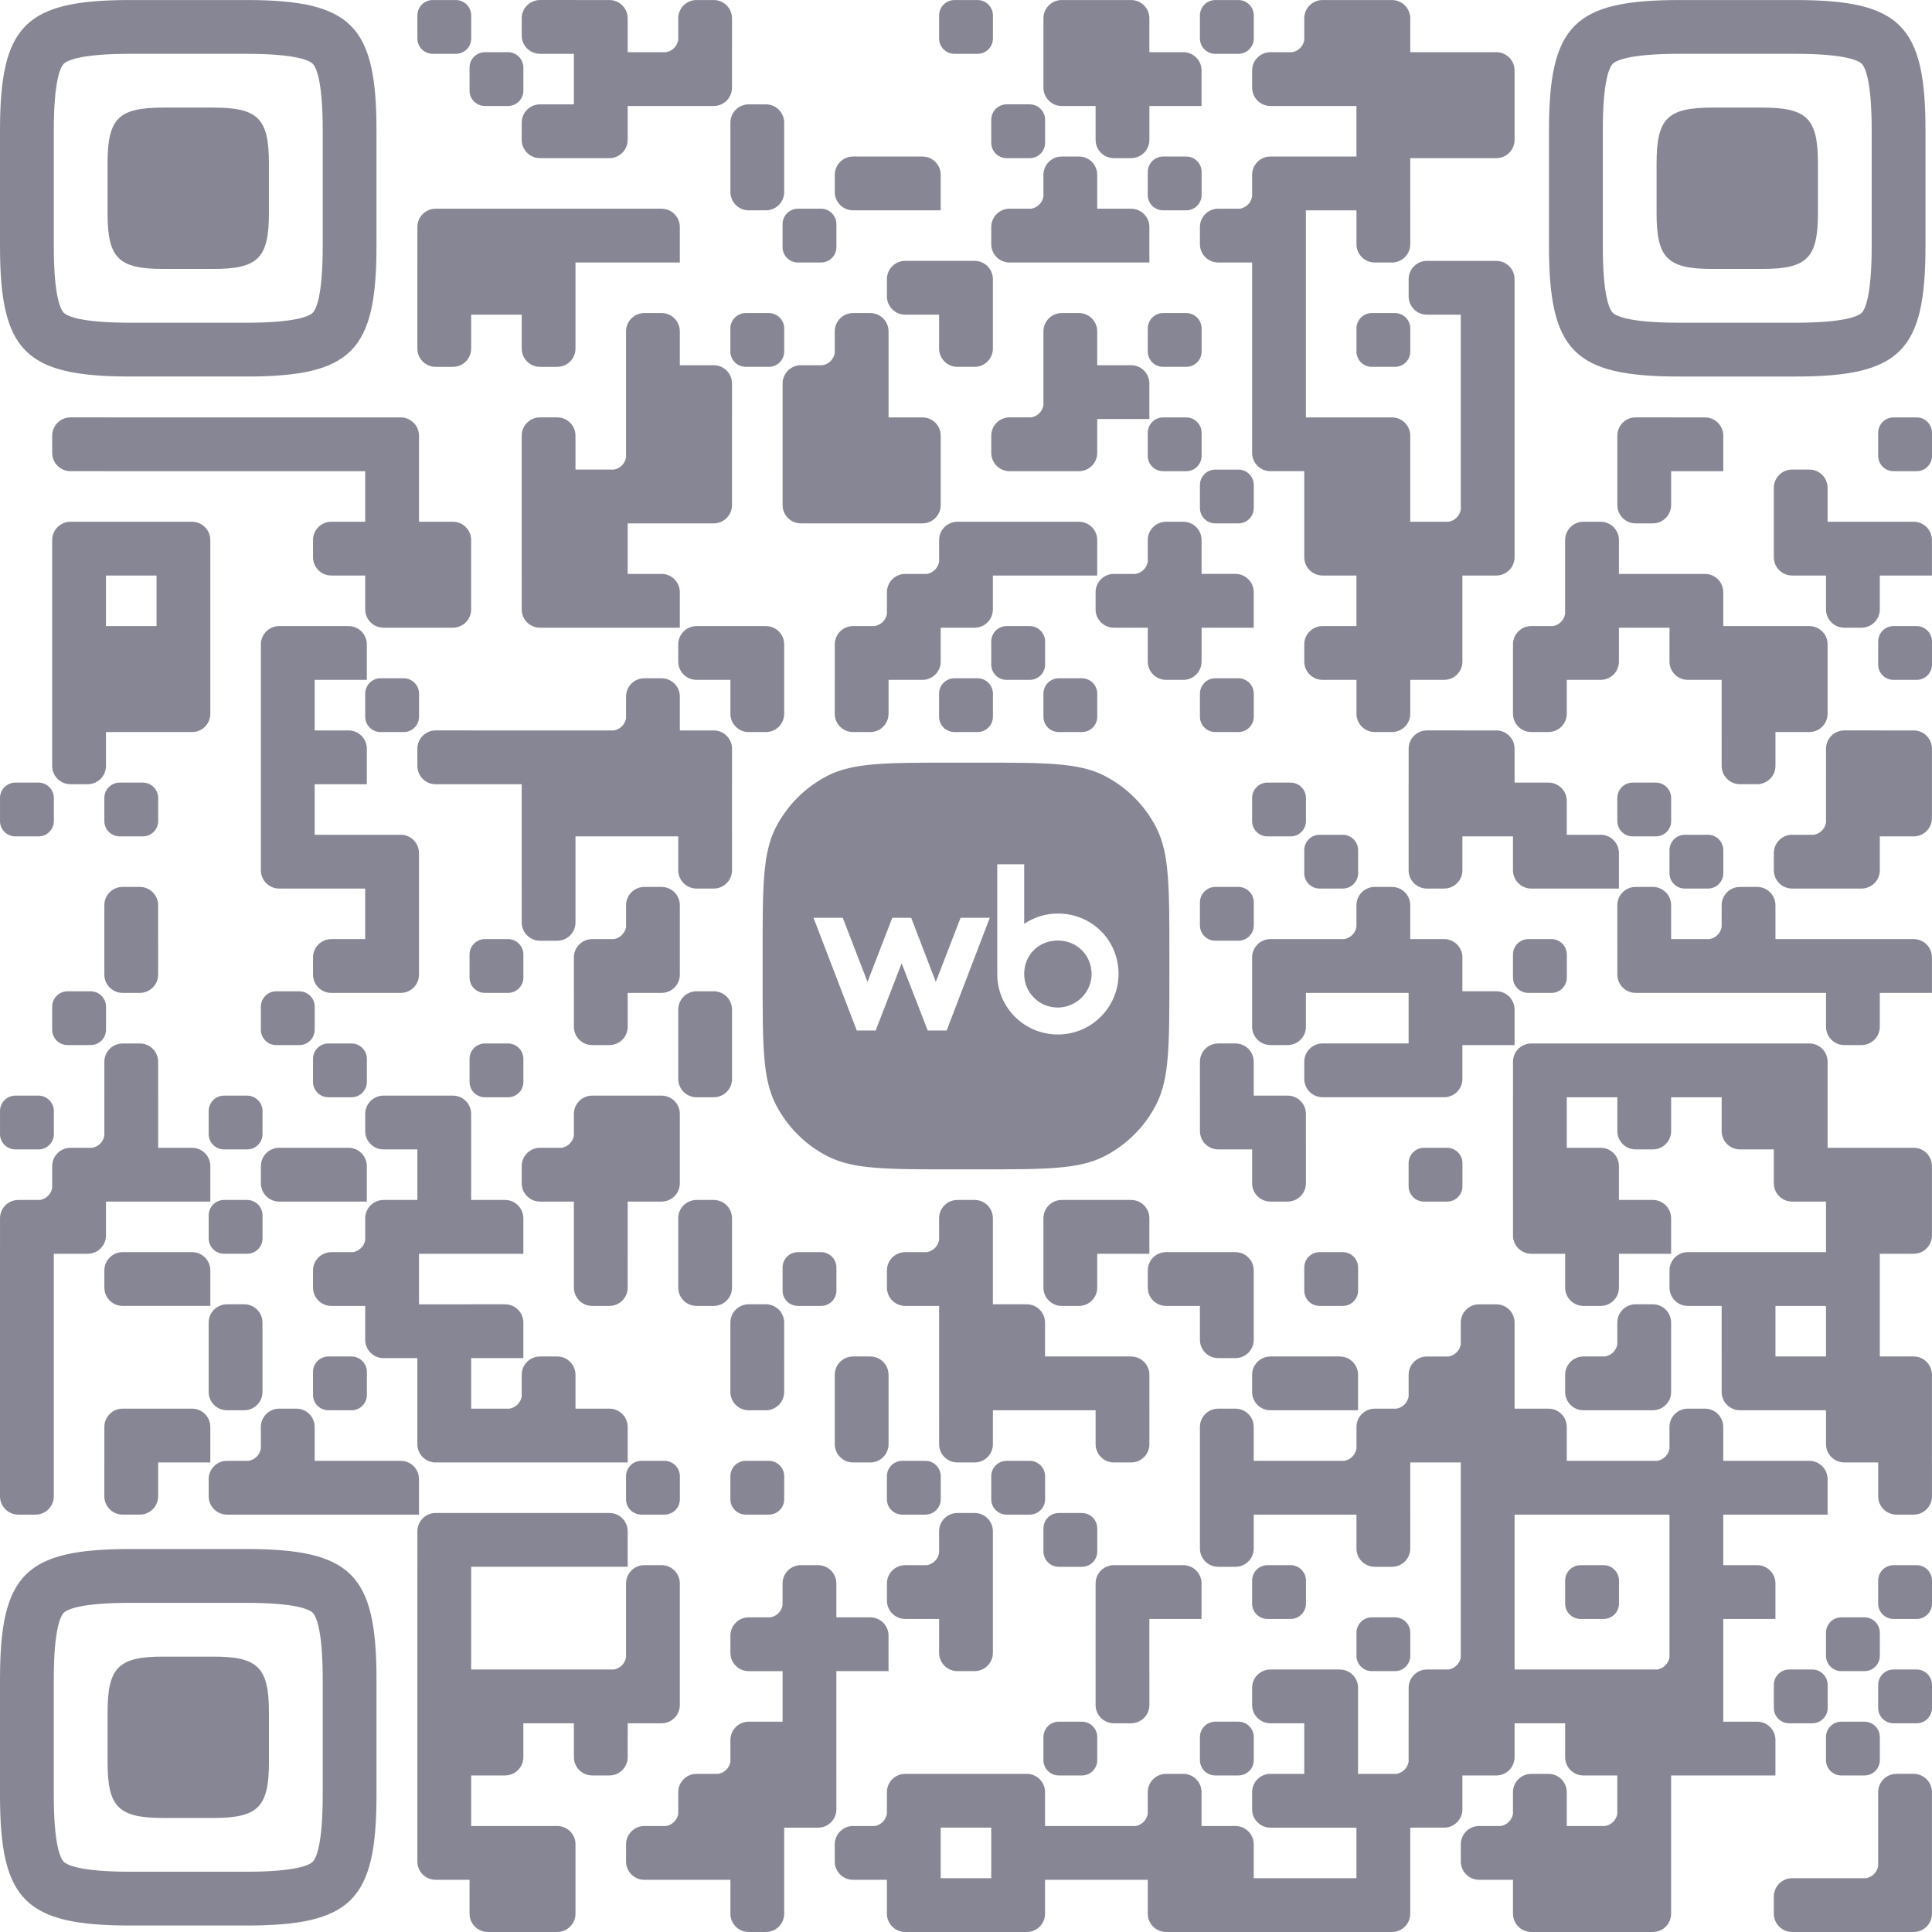 <?xml version="1.0" encoding="utf-8"?>
<svg version="1.1" xmlns="http://www.w3.org/2000/svg" xmlns:xlink="http://www.w3.org/1999/xlink" x="0px" y="0px"
	 viewBox="0 0 152 152" style="enable-background:new 0 0 152 152;" xml:space="preserve">
<path fill="#868695" d="M53.362,84.888v-2.667h-0.001v-2.793c0-0.795,0.644-1.439,1.438-1.439h1.354
	c0.795,0,1.439,0.644,1.439,1.439v2.667h0.001v2.793c0,0.794-0.644,1.438-1.439,1.438h-1.353
	C54.006,86.326,53.362,85.682,53.362,84.888z M84.885,24.63h-1.354c-0.795,0-1.439,0.645-1.439,1.44v2.664
	v0.128v0.001v3.021c-0.089,0.49-0.459,0.862-0.946,0.954h-1.72c-0.795,0-1.439,0.645-1.439,1.44v1.354
	c0.001,0.794,0.645,1.438,1.439,1.438h2.666v0.001h2.793c0.794,0,1.438-0.644,1.438-1.438v-2.667
	v-0.001h4.104v-2.792c0-0.796-0.644-1.44-1.439-1.44h-2.665v-2.663
	C86.323,25.274,85.68,24.63,84.885,24.63z M57.464,56.156c0.001,0.795,0.645,1.439,1.44,1.438h1.354
	c0.794,0,1.438-0.644,1.438-1.439v-2.792h-0.001V50.696c0-0.794-0.644-1.438-1.438-1.438h-2.664H57.464
	h-2.664c-0.795,0-1.439,0.644-1.439,1.438v1.355c0.001,0.794,0.645,1.438,1.439,1.438h2.664v2.666
	C57.464,56.155,57.464,56.155,57.464,56.156z M90.3,34.05v1.815c0,0.669,0.542,1.206,1.211,1.206h1.815
	c0.673,0,1.21-0.541,1.21-1.21v-1.81c-0.001-0.669-0.544-1.212-1.214-1.211h-1.811
	c-0.668,0-1.21,0.542-1.21,1.21H90.3z M60.256,102.615h-1.354c-0.795,0-1.439,0.644-1.439,1.439
	v2.667v0.126v2.667c0,0.001,0,0.001,0,0.002c0.001,0.794,0.646,1.437,1.44,1.436h1.354
	c0.794,0,1.438-0.644,1.438-1.438v-2.793h-0.001v-2.667C61.695,103.26,61.05,102.615,60.256,102.615z
	 M46.591,82.221h1.354c0.795,0,1.439-0.644,1.439-1.439v-2.666h2.664c0.794,0,1.438-0.644,1.438-1.438
	v-2.666v-0.127v-2.666c0-0.795-0.644-1.439-1.438-1.439h-1.354c-0.795,0-1.439,0.644-1.439,1.439v1.72
	c-0.092,0.487-0.463,0.855-0.949,0.946h-1.716c-0.795,0-1.439,0.644-1.439,1.438v2.793h0.001v2.666
	C45.151,81.576,45.796,82.221,46.591,82.221z M52.047,94.534c0.794,0,1.438-0.644,1.438-1.438V90.43
	v-0.127v-2.666c0-0.795-0.644-1.439-1.438-1.439h-2.665h-0.128h-2.665
	c-0.795,0-1.439,0.644-1.439,1.439v1.711c-0.089,0.492-0.461,0.864-0.95,0.955H42.484
	c-0.794,0-1.438,0.645-1.438,1.44v1.352c0,0.794,0.644,1.438,1.438,1.439h2.666v0.001v4.105h0.001
	v2.665c0,0,0,0.001,0,0.001c0.001,0.794,0.645,1.438,1.439,1.437h1.354
	c0.795,0,1.439-0.644,1.439-1.438v-2.793h-0.001v-3.977H52.047z M90.427,95.847
	c0-0.795-0.644-1.439-1.439-1.439h-2.664H86.195h-2.664c-0.794,0-1.438,0.644-1.438,1.439v2.665v0.128
	v2.665c0,0.794,0.644,1.438,1.438,1.438h1.354c0.795,0,1.439-0.644,1.439-1.438v-2.665h4.103V95.847z
	 M38.151,78.115h1.816c0.673,0,1.21-0.541,1.21-1.21v-1.811c-0.002-0.669-0.545-1.211-1.214-1.21
	h-1.811c-0.668,0-1.21,0.542-1.21,1.21h-0.001v1.815C36.941,77.578,37.484,78.115,38.151,78.115z
	 M36.941,85.12c0,0.669,0.542,1.206,1.21,1.206h1.816c0.673,0,1.21-0.541,1.21-1.21V83.305
	c-0.002-0.669-0.545-1.211-1.214-1.21h-1.811c-0.668,0-1.21,0.542-1.21,1.21h-0.001V85.12z
	 M79.196,53.489h1.816c0.673,0,1.21-0.541,1.21-1.21v-1.81c-0.002-0.669-0.545-1.211-1.214-1.211
	h-1.811c-0.668,0-1.21,0.542-1.21,1.21h-0.001v1.815C77.987,52.951,78.528,53.489,79.196,53.489z
	 M94.537,13.526c-0.002-0.669-0.545-1.211-1.214-1.21h-1.811c-0.668,0-1.21,0.542-1.21,1.21
	h-0.001v1.815c0,0.669,0.542,1.206,1.211,1.206h1.815c0.673,0,1.21-0.542,1.21-1.21V13.526z
	 M24.756,94.534c0.242,0,4.102,0,4.102,0v-2.792c0-0.795-0.644-1.439-1.438-1.439h-2.664H24.628h-2.663
	c-0.795,0-1.44,0.645-1.44,1.44v1.352c0,0.795,0.644,1.439,1.439,1.439h2.664H24.756z M93.323,24.63
	h-1.811c-0.668,0-1.21,0.542-1.21,1.21h-0.001v1.816c0,0.668,0.542,1.205,1.211,1.205h1.815
	c0.673,0,1.21-0.541,1.21-1.21v-1.81C94.535,25.172,93.992,24.63,93.323,24.63z M97.427,36.945h-1.811
	c-0.668,0-1.21,0.542-1.21,1.21h-0.001v1.815c0,0.669,0.542,1.206,1.21,1.206h1.816
	c0.673,0,1.21-0.542,1.21-1.21v-1.811C98.639,37.485,98.096,36.944,97.427,36.945z M31.755,53.362
	h-1.811c-0.668,0-1.21,0.542-1.21,1.21h-0.001v1.815c0,0.669,0.542,1.206,1.21,1.206h1.816
	c0.673,0,1.21-0.542,1.21-1.21v-1.811C32.966,53.904,32.423,53.362,31.755,53.362z M68.468,24.63
	h-1.355c-0.794,0-1.438,0.645-1.438,1.44v1.71c-0.089,0.492-0.461,0.864-0.951,0.954h-1.715
	c-0.795,0-1.438,0.644-1.438,1.439v2.667h-0.002v4.231h0.001v2.666c0,0.795,0.644,1.439,1.439,1.439
	h2.666h0.126h3.977h0.128h2.665c0.795,0,1.439-0.644,1.439-1.439v-2.667v-0.126v-2.666
	c0-0.795-0.644-1.439-1.439-1.439h-2.665v-3.977v-0.128v-2.664
	C69.906,25.274,69.261,24.63,68.468,24.63z M60.484,24.63h-1.81c-0.668-0.001-1.21,0.541-1.211,1.209
	c0,0,0,0.001,0,0.001v1.816c0,0.668,0.541,1.205,1.21,1.205h1.815
	c0.673,0,1.21-0.541,1.21-1.21v-1.81C61.697,25.172,61.154,24.63,60.484,24.63z M76.904,53.362
	h-1.811c-0.668,0-1.21,0.542-1.21,1.21v1.815c0,0.669,0.541,1.206,1.21,1.206h1.815
	c0.673,0,1.21-0.542,1.21-1.21v-1.811C78.116,53.904,77.573,53.362,76.904,53.362z M83.302,57.594
	h1.815c0.673,0,1.21-0.542,1.21-1.21v-1.811c-0.002-0.669-0.545-1.211-1.214-1.21h-1.811
	c-0.668,0-1.21,0.542-1.21,1.21v1.815C82.092,57.057,82.633,57.594,83.302,57.594z M75.323,41.049
	c-0.794,0-1.438,0.644-1.438,1.438v1.706c-0.088,0.496-0.463,0.871-0.956,0.96h-1.711
	c-0.795,0-1.439,0.645-1.439,1.439v1.705c-0.087,0.494-0.46,0.869-0.952,0.96H67.115
	c-0.795,0-1.439,0.645-1.439,1.44v2.666H65.674v2.792c0,0,0,0.001,0,0.001
	c0.001,0.795,0.645,1.439,1.44,1.438h1.353c0.795,0,1.439-0.644,1.439-1.439v-2.666h2.664
	c0.795,0,1.439-0.644,1.439-1.438v-2.666h0.001h2.666c0.794,0,1.438-0.644,1.438-1.439v-2.666h0.001
	h3.977h0.126h4.105v-2.793c0-0.794-0.644-1.438-1.438-1.438h-2.667h-0.126h-3.977h-0.129H75.323z
	 M85.114,119.036h-1.811c-0.668,0-1.21,0.542-1.21,1.21v1.816c0,0.668,0.541,1.206,1.21,1.206
	h1.815c0.673,0,1.21-0.542,1.21-1.211v-1.811C86.325,119.577,85.782,119.036,85.114,119.036z
	 M98.641,70.99c-0.002-0.669-0.545-1.21-1.214-1.21h-1.811c-0.668,0-1.21,0.542-1.21,1.21h-0.001
	v1.815c0,0.669,0.542,1.206,1.21,1.206h1.816c0.673,0,1.21-0.542,1.21-1.21V70.99z M97.427,53.362
	h-1.811c-0.668,0-1.21,0.542-1.21,1.21h-0.001v1.815c0,0.669,0.542,1.206,1.21,1.206h1.816
	c0.673,0,1.21-0.542,1.21-1.21v-1.811C98.639,53.903,98.096,53.362,97.427,53.362z M94.534,52.05
	v-2.666h4.103v-2.793c0-0.794-0.644-1.439-1.439-1.439h-2.665v-2.666
	c0-0.794-0.644-1.438-1.438-1.438h-1.354c-0.795,0-1.44,0.644-1.44,1.438v1.716
	c-0.091,0.493-0.467,0.864-0.959,0.951H87.635c-0.795,0-1.439,0.645-1.439,1.439v1.353
	c0,0.795,0.644,1.439,1.439,1.439h2.666h0.001v2.666c0.001,0.794,0.644,1.438,1.438,1.438h1.354
	C93.889,53.489,94.534,52.844,94.534,52.05z M76.677,20.524H74.01h-0.127h-2.666
	c-0.795,0-1.439,0.645-1.439,1.439v1.354c0,0.795,0.644,1.439,1.439,1.439h2.666h0.001v2.667
	c0.001,0.794,0.644,1.437,1.438,1.438h1.355c0.794,0,1.438-0.644,1.438-1.438v-2.793H78.115v-2.666
	C78.115,21.169,77.471,20.524,76.677,20.524z M113.844,90.304h-1.812c-0.668,0-1.21,0.542-1.21,1.21
	v1.815c0,0.669,0.542,1.206,1.21,1.206h1.816c0.673,0,1.21-0.541,1.21-1.21v-1.811
	C115.057,90.844,114.514,90.303,113.844,90.304z M147.896,128.453c-0.002-0.669-0.546-1.211-1.215-1.21
	h-1.811c-0.668,0-1.21,0.542-1.21,1.21v1.816c0,0.668,0.542,1.206,1.21,1.206h1.816
	c0.672,0,1.21-0.542,1.21-1.21V128.453z M94.404,136.662v1.816c0,0.668,0.542,1.206,1.21,1.206
	h1.816c0.673,0,1.21-0.542,1.21-1.211v-1.811c-0.002-0.669-0.545-1.21-1.214-1.21h-1.811
	c-0.668,0-1.21,0.542-1.21,1.21H94.404z M119.159,79.427c0-0.795-0.644-1.439-1.438-1.439h-2.667
	v-2.666c0-0.794-0.644-1.438-1.439-1.438h-2.665v-2.666c0-0.795-0.644-1.439-1.438-1.439h-1.355
	c-0.794,0-1.438,0.644-1.438,1.439v1.711c-0.089,0.492-0.461,0.864-0.951,0.955h-3.026h-0.129h-2.664
	c-0.794,0-1.438,0.644-1.438,1.438v2.666v0.127v2.666c0,0.794,0.644,1.438,1.438,1.439h1.354
	c0.795,0,1.439-0.644,1.439-1.439v-2.666h3.977h0.126h3.977v3.979h-3.976h-0.127h-2.666
	c-0.795,0-1.439,0.644-1.439,1.438v1.355c0.001,0.794,0.645,1.438,1.439,1.438h2.666h0.127h3.976
	h0.128h2.665c0.795,0,1.439-0.644,1.439-1.438v-2.667h4.105V79.427z M93.094,123.139h-2.666h-0.128
	H87.635c-0.795,0-1.439,0.644-1.439,1.438v2.666H86.195v4.232h0.001v2.665
	c0,0.795,0.644,1.439,1.439,1.439h1.354c0.795,0,1.439-0.644,1.439-1.439v-2.792h-0.001
	c0-0.232,0-3.746,0-3.978h0.001h4.104v-2.793C94.532,123.784,93.888,123.139,93.094,123.139z
	 M95.844,106.849h1.354c0.795,0,1.439-0.644,1.439-1.439v-2.793h-0.001v-2.667
	c0-0.794-0.644-1.438-1.439-1.438h-2.664h-0.129h-2.664c-0.794,0-1.438,0.644-1.438,1.438v1.355
	c0,0.794,0.644,1.438,1.438,1.438h2.664h0.001v2.667C94.406,106.204,95.05,106.849,95.844,106.849z
	 M130.036,102.615h-1.354c-0.795,0-1.439,0.644-1.439,1.439v1.711c-0.089,0.494-0.464,0.867-0.956,0.956
	h-1.71c-0.794,0-1.438,0.644-1.438,1.438v1.354c0,0,0,0.001,0,0.001
	c0,0.794,0.644,1.438,1.438,1.438h2.666h0.127h2.666c0.795,0,1.439-0.644,1.439-1.438v-2.667v-0.126
	v-2.667C131.474,103.26,130.831,102.615,130.036,102.615z M143.791,132.558
	c-0.001-0.669-0.545-1.211-1.214-1.21h-0h-1.811c-0.668,0-1.21,0.542-1.21,1.21v1.815
	c0,0.669,0.541,1.206,1.21,1.206h1.815c0.673,0,1.21-0.541,1.21-1.21V132.558z M121.867,19.354
	v-9.083c0-8.294,1.975-10.268,10.269-10.268h9.083c8.294,0,10.269,1.974,10.269,10.268v9.084
	c0,8.294-1.975,10.269-10.269,10.269h-9.083C123.842,29.623,121.867,27.648,121.867,19.354z
	 M126.099,19.354c0,4.032,0.549,5.016,0.785,5.253c0.235,0.235,1.219,0.784,5.252,0.784h9.083
	c4.033,0,5.016-0.549,5.253-0.784c0.236-0.237,0.784-1.22,0.784-5.253v-9.084
	c0-4.032-0.548-5.016-0.784-5.252c-0.237-0.236-1.22-0.785-5.253-0.785h-9.083
	c-4.033,0-5.017,0.549-5.252,0.785c-0.236,0.236-0.785,1.22-0.785,5.252V19.354z M134.732,21.159
	h3.893c3.555,0,4.401-0.846,4.401-4.4v-3.894c0-3.553-0.846-4.4-4.401-4.4h-3.893
	c-3.554,0-4.401,0.847-4.401,4.4v3.894C130.331,20.313,131.177,21.159,134.732,21.159z M88.988,106.722
	h-2.665H86.195h-3.977v-2.667c0-0.795-0.644-1.439-1.439-1.439H78.115v-3.976v-0.128V95.847
	c0-0.795-0.644-1.439-1.438-1.439h-1.354c-0.795,0-1.439,0.644-1.439,1.439v1.71
	c-0.089,0.492-0.461,0.864-0.951,0.955h-1.715c-0.795,0-1.439,0.644-1.439,1.438v1.355
	c0,0,0,0.001,0,0.001c0.001,0.794,0.645,1.438,1.439,1.437h2.666v3.979v0.127v4.104h0.001v2.666
	c0,0.794,0.644,1.438,1.438,1.439h1.355c0.794,0,1.438-0.644,1.438-1.439v-2.666h3.977h0.126h3.977
	h0.001v2.666v0c0,0.795,0.644,1.439,1.439,1.439h1.354c0.795,0,1.439-0.644,1.439-1.439v-2.793
	h-0.001v-2.666C90.427,107.365,89.784,106.722,88.988,106.722z M144.87,139.685h1.816
	c0.672,0,1.21-0.542,1.21-1.211v-1.811c-0.002-0.669-0.546-1.211-1.215-1.21h-1.811
	c-0.668,0-1.21,0.542-1.21,1.21v1.816C143.661,139.146,144.203,139.685,144.87,139.685z
	 M147.766,117.724v-2.666h-0.001h-2.664c-0.795,0-1.439-0.644-1.439-1.439v-2.666h-0.001h-3.976h-0.129
	h-2.664c-0.794,0.001-1.438-0.643-1.439-1.437c0-0,0-0.001,0-0.001v-2.666h-0.001v-4.106h-2.666
	c-0.794,0-1.438-0.644-1.438-1.438v-1.355c0-0.794,0.644-1.438,1.438-1.438h2.666h0.127h3.977h0.128
	h3.977v-3.977h-2.666c-0.794,0-1.438-0.644-1.438-1.438V90.43h-0.001h-2.664
	c-0.795,0-1.439-0.644-1.439-1.439V86.326h-0.001h-3.976v2.665c-0.001,0.795-0.645,1.438-1.439,1.439
	h-1.354c-0.795,0-1.439-0.644-1.439-1.439V86.326h-0.001h-3.976h-0.001v3.977h2.665
	c0.794,0,1.438,0.644,1.438,1.439v2.666h2.667c0.795,0,1.439,0.644,1.439,1.439v2.793h-4.105v2.665
	c0,0.794-0.644,1.438-1.439,1.438h-1.354c-0.794,0-1.438-0.644-1.438-1.438v-2.665h-0.001h-2.664
	c-0.795,0-1.439-0.644-1.439-1.439v-2.666h-0.001V90.43v-0.127v-4.105h0.001v-2.665
	c0-0.794,0.644-1.438,1.439-1.438h2.664h0.129h3.976h0.126h3.978h0.128h3.977h0.126h3.978h0.128h2.664
	c0.795,0,1.439,0.644,1.439,1.438v2.665v0.128v3.977h0.001h3.977h0.128h2.664
	c0.795,0,1.439,0.644,1.439,1.439v2.666v0.126v2.667c0,0.795-0.644,1.439-1.439,1.439h-2.664v3.977
	v0.126v3.979h2.664c0.795,0,1.439,0.644,1.439,1.438v2.666v0.127v3.978h0.001v2.793
	c0,0.794-0.644,1.438-1.439,1.438h-1.354C148.409,119.162,147.766,118.518,147.766,117.724z M143.661,102.742
	h-3.977v3.979h0.001h3.976V102.742z M145.101,57.466c-0.795,0-1.439,0.645-1.439,1.44v2.665h-0.001v3.15
	c-0.089,0.49-0.459,0.862-0.946,0.954h-1.72c-0.794,0-1.438,0.645-1.438,1.44v1.354
	c0,0.794,0.644,1.438,1.438,1.438h2.666h0.127h2.666c0.795,0,1.439-0.644,1.439-1.438v-2.666h2.664
	c0.795,0,1.439-0.644,1.439-1.439v-2.666V61.571v-2.665c0-0.795-0.644-1.439-1.439-1.439h-2.663
	v-0.001H145.101z M34.276,57.466c-0.795,0-1.44,0.645-1.44,1.44v1.354c0.001,0.795,0.645,1.439,1.44,1.438
	h2.664h0.128h3.977v3.978v0.127v4.104h0.001v2.666c0,0.794,0.644,1.438,1.438,1.439h1.355
	c0.794,0,1.438-0.644,1.438-1.439v-2.793h-0.001v-3.977h3.978h0.128h3.978h0.001v2.666
	c0.001,0.794,0.645,1.438,1.439,1.438h1.353c0.795,0,1.439-0.644,1.439-1.438v-2.793h-0.002
	c0-0.232,0-3.746,0-3.978h0.001v-2.792c0-0.795-0.644-1.439-1.439-1.439h-2.667v-2.666
	c0-0.795-0.644-1.439-1.438-1.439h-1.354c-0.795,0-1.439,0.644-1.439,1.439v1.719
	c-0.093,0.489-0.465,0.858-0.954,0.947h-3.024h-0.126h-3.977h-0.001h-0.127h-3.977v-0.001H34.276z
	 M101.531,61.572h-1.811c-0.668,0-1.21,0.542-1.21,1.21v1.815c0,0.669,0.541,1.206,1.21,1.206h1.815
	c0.673,0,1.211-0.542,1.211-1.21v-1.811C102.744,62.112,102.201,61.571,101.531,61.572z M75.323,131.475
	h1.355c0.794,0,1.438-0.644,1.438-1.439v-2.793H78.115v-3.977v-0.127v-2.666
	c0-0.795-0.644-1.439-1.438-1.439h-1.354c-0.795,0-1.439,0.644-1.439,1.439v1.711
	c-0.089,0.492-0.461,0.864-0.951,0.955h-1.715c-0.795,0-1.439,0.644-1.439,1.438v1.354
	c0,0.795,0.644,1.439,1.439,1.439h2.666h0.001v2.666C73.884,130.831,74.528,131.475,75.323,131.475z
	 M84.885,12.315h-1.354c-0.795,0-1.439,0.644-1.439,1.439v1.711c-0.089,0.49-0.459,0.861-0.946,0.954
	h-1.72c-0.795,0-1.439,0.645-1.439,1.44v1.353c0,0,0,0.001,0,0.001
	c0,0.795,0.644,1.439,1.439,1.439h2.666h0.127h4.104v-0.001h4.104V17.86
	c0-0.795-0.644-1.439-1.439-1.439h-2.665v-2.665C86.323,12.959,85.68,12.315,84.885,12.315z
	 M102.613,68.701c0,0.669,0.542,1.206,1.21,1.206h1.816c0.673,0,1.21-0.541,1.21-1.21v-1.81
	c-0.001-0.67-0.544-1.212-1.214-1.211h-1.812c-0.668,0-1.21,0.542-1.21,1.21V68.701z M97.198,82.094
	h-1.354c-0.795,0-1.439,0.644-1.439,1.438v2.793h0.001v2.665c0,0.795,0.644,1.439,1.439,1.439h2.666
	h0.001v2.667c0.001,0.794,0.644,1.437,1.438,1.438h1.354c0.795,0,1.439-0.644,1.439-1.438v-2.794
	h-0.001v-2.666c0-0.795-0.644-1.439-1.438-1.439h-2.666h-0.001v-2.665
	C98.636,82.738,97.992,82.094,97.198,82.094z M45.276,34.278c0-0.795-0.644-1.44-1.438-1.44h-1.354
	c-0.795,0-1.439,0.645-1.439,1.44v2.666v0.126v3.979v0.127v4.104h0.001v2.666
	c0,0.794,0.644,1.438,1.438,1.439h2.666h0.127h3.977h0.128h4.103v-2.793
	c0-0.794-0.644-1.439-1.438-1.439h-2.665v-3.977h3.978h0.125h2.667c0.795,0,1.438-0.644,1.438-1.439
	V37.071v-0.127v-3.979h0.001v-2.792c0-0.796-0.644-1.44-1.439-1.44h-2.667v-2.663
	c0-0.795-0.644-1.44-1.438-1.44h-1.354c-0.795,0-1.439,0.645-1.439,1.44v2.664v0.128v0.001v3.977v0.126
	v3.032c-0.093,0.489-0.465,0.857-0.954,0.946h-3.024V36.943V34.278z M7.128,77.99H5.316
	c-0.668,0-1.21,0.542-1.21,1.21H4.105v1.815c0,0.668,0.542,1.206,1.21,1.206h1.816
	c0.673,0,1.21-0.542,1.21-1.21v-1.811C8.339,78.531,7.796,77.99,7.128,77.99z M9.649,78.115h1.354
	c0.794,0,1.438-0.644,1.438-1.438v-2.793h-0.001v-2.666c0-0.795-0.644-1.439-1.438-1.439h-1.354
	c-0.795,0-1.439,0.644-1.439,1.439v2.666v0.127v2.666C8.21,77.472,8.855,78.116,9.649,78.115z
	 M12.445,62.781c-0.002-0.669-0.545-1.211-1.215-1.21h-1.81c-0.668-0.001-1.21,0.541-1.211,1.209
	c0,0,0,0.001,0,0.001v1.815c0,0.669,0.542,1.206,1.21,1.206h1.816c0.672,0,1.21-0.542,1.21-1.21
	V62.781z M17.628,90.43h1.816c0.672,0,1.21-0.542,1.21-1.21v-1.811
	c-0.002-0.669-0.546-1.211-1.215-1.21h-1.81c-0.668-0.001-1.21,0.541-1.211,1.209
	c0,0,0,0.001,0,0.001v1.815C16.419,89.891,16.961,90.43,17.628,90.43z M15.107,57.594h-2.792v-0.001
	H8.338v2.667c0,0.794-0.644,1.438-1.439,1.438h-1.354c-0.794,0-1.438-0.644-1.439-1.438v-2.667H4.105
	v-4.104v-0.126v-3.978v-0.127v-4.105h0.001v-2.666c0-0.794,0.645-1.438,1.44-1.438h2.664H8.338h3.977h0.125
	h0.002h2.665c0.795,0,1.439,0.644,1.439,1.438v2.666v0.127v3.978v0.127v3.978v0.126v2.666
	C16.547,56.95,15.902,57.594,15.107,57.594z M12.315,45.279H8.338H8.337v3.978h3.978V45.279z
	 M21.964,49.257c-0.795,0-1.44,0.645-1.44,1.44v2.666H20.523v4.104v0.126v3.978v0.127v4.105h0.001v2.666
	c0.001,0.794,0.645,1.438,1.439,1.438h2.664h0.129h3.976v3.978H26.067c-0.795,0-1.44,0.644-1.44,1.438
	v1.355c0.001,0.795,0.645,1.439,1.44,1.438h2.665h0.127h0.001h2.665c0.795,0,1.439-0.644,1.439-1.438
	v-2.666v-0.127v-3.978v-0.127V67.115c0-0.795-0.644-1.439-1.439-1.439H28.86h-0.001h-0.126h-3.976
	h-0.001c0-0.232,0-3.746,0-3.978c0.241,0,4.103,0,4.103,0v-2.792c0-0.795-0.644-1.439-1.438-1.439
	h-2.665v-3.978h0.001c0.242,0,4.102,0,4.102,0V50.696c0-0.794-0.644-1.438-1.438-1.438h-2.664v-0.001
	H21.964z M75.094,4.234h1.815c0.673,0,1.21-0.542,1.21-1.21V1.213
	c-0.002-0.669-0.544-1.209-1.213-1.21h-1.811c-0.668,0-1.21,0.542-1.21,1.21h-0.001V3.029
	C73.883,3.696,74.424,4.234,75.094,4.234z M34.276,28.862h1.354c0.794,0,1.438-0.644,1.438-1.438v-2.667
	h3.977h0.001v2.667c0.001,0.794,0.644,1.437,1.438,1.438h1.355c0.794,0,1.438-0.644,1.438-1.438
	v-2.793h-0.001v-3.978h4.106v-0.001h4.103V17.86c0-0.795-0.644-1.439-1.438-1.439h-2.665h-0.128
	h-3.978h-0.126h-3.977h-0.001h-0.127h-3.977v-0.001h-2.792c-0.795,0-1.439,0.645-1.439,1.44v2.666
	h-0.001v4.105v0.126v2.667C32.837,28.218,33.482,28.862,34.276,28.862z M36.941,5.317v1.815
	c0,0.669,0.542,1.206,1.21,1.206h1.816c0.673,0,1.21-0.542,1.21-1.21V5.317
	c-0.002-0.669-0.545-1.211-1.214-1.21h-1.811c-0.668,0-1.21,0.542-1.21,1.21H36.941z
	 M28.732,32.839h-3.977H24.628h-3.977H20.523h-3.977h-0.128H12.443h-0.002h-0.125H8.338v-0.002H5.547
	c-0.795,0-1.44,0.645-1.44,1.44v1.354c0.001,0.794,0.645,1.438,1.439,1.438h2.665v0.001h4.105h0.127
	h3.976h0.128h3.977h0.127h3.977h0.128h3.977v3.978H26.067c-0.795,0-1.44,0.644-1.44,1.438v1.355
	c0.001,0.795,0.645,1.439,1.44,1.438h2.665h0.001v2.666c0,0.795,0.644,1.439,1.439,1.439h2.664h0.129
	h2.664c0.794,0,1.438-0.644,1.438-1.439v-2.666v-0.127v-2.666c0-0.794-0.644-1.438-1.438-1.438h-2.665
	v-3.979v-0.126V36.943v-2.665c0-0.795-0.644-1.439-1.439-1.439h-2.793V32.839z M34.047,4.234h1.816
	c0.672,0,1.21-0.542,1.21-1.21V1.213c-0.002-0.669-0.546-1.211-1.215-1.21h-1.81
	c-0.668-0.001-1.21,0.541-1.211,1.209c0,0,0,0.001,0,0.001V3.029
	C32.836,3.696,33.378,4.234,34.047,4.234z M1.211,65.802h1.816c0.672,0,1.21-0.542,1.21-1.21v-1.811
	c-0.002-0.669-0.546-1.211-1.215-1.21h-1.81c-0.668-0.001-1.21,0.541-1.211,1.209v0.001v1.815
	C0,65.266,0.542,65.802,1.211,65.802z M1.211,90.43h1.816c0.672,0,1.21-0.542,1.21-1.21v-1.811
	c-0.002-0.669-0.546-1.211-1.215-1.21h-1.81c-0.668-0.001-1.21,0.541-1.211,1.209v0.001v1.815
	C0,89.891,0.542,90.43,1.211,90.43z M107.93,24.63c-0.668,0-1.21,0.542-1.21,1.21v1.816
	c0,0.668,0.541,1.205,1.21,1.205h1.815c0.673,0,1.21-0.541,1.21-1.21v-1.81
	c-0.001-0.669-0.544-1.212-1.214-1.211H107.93z M12.863,21.159h3.893c3.554,0,4.4-0.846,4.4-4.4
	v-3.894c0-3.553-0.846-4.4-4.4-4.4h-3.894c-3.553,0-4.4,0.847-4.4,4.4v3.894
	C8.462,20.313,9.31,21.159,12.863,21.159z M42.484,4.234h2.666v3.977H42.484
	c-0.794,0-1.438,0.645-1.438,1.44v1.354c0.001,0.794,0.644,1.437,1.438,1.438h2.666h0.127h2.666
	c0.795,0,1.439-0.644,1.439-1.438V8.338h3.978h0.125h2.667c0.795,0,1.438-0.644,1.438-1.439V4.232
	h0.001V1.442c0-0.795-0.644-1.44-1.439-1.44h-1.354c-0.794,0-1.438,0.645-1.438,1.44v1.704
	c-0.087,0.496-0.463,0.871-0.956,0.96h-3.022V1.442c0-0.795-0.644-1.439-1.439-1.439h-2.666V0.002
	H42.484c-0.794,0-1.438,0.645-1.438,1.44v1.354C41.047,3.589,41.691,4.233,42.484,4.234z M25.837,110.953
	h1.816c0.672,0,1.21-0.541,1.21-1.21v-1.811c-0.002-0.67-0.545-1.211-1.215-1.21h-1.81
	c-0.668-0.001-1.21,0.541-1.211,1.209c0,0,0,0.001,0,0.001v1.815
	C24.628,110.416,25.169,110.953,25.837,110.953z M95.615,4.234h1.816c0.673,0,1.21-0.542,1.21-1.21
	V1.213c-0.002-0.669-0.545-1.211-1.214-1.21h-1.811c-0.668,0-1.21,0.542-1.21,1.21h-0.001V3.029
	C94.404,3.696,94.946,4.234,95.615,4.234z M83.531,8.338h2.664h0.001v2.666
	c0.001,0.794,0.645,1.438,1.439,1.438h1.354c0.795,0,1.439-0.644,1.439-1.438V8.338h4.104V5.545
	c0-0.795-0.644-1.44-1.438-1.44h-2.667V1.442c0-0.795-0.644-1.439-1.439-1.439h-2.664H86.195h-2.664
	c-0.794,0-1.438,0.645-1.438,1.44v2.664v0.127v2.666C82.094,7.694,82.737,8.338,83.531,8.338z
	 M57.464,12.315v0.127v2.666c0,0,0,0.001,0,0.001c0.001,0.795,0.645,1.439,1.44,1.438h1.354
	c0.794,0,1.438-0.644,1.438-1.439v-2.793h-0.001V9.651c0-0.795-0.644-1.44-1.438-1.44h-1.354
	c-0.795,0-1.439,0.645-1.439,1.44V12.315z M67.113,16.547h2.664h0.129h4.103v-2.792
	c0-0.796-0.644-1.44-1.439-1.44h-2.664h-0.129H67.115c-0.795,0-1.439,0.644-1.439,1.439v1.354
	C65.675,15.903,66.319,16.547,67.113,16.547z M61.568,17.63v1.816c0,0.668,0.542,1.206,1.21,1.206
	h1.816c0.673,0,1.21-0.542,1.21-1.21v-1.812c-0.002-0.669-0.545-1.21-1.214-1.21h-1.811
	c-0.668,0-1.21,0.542-1.21,1.21H61.568z M0,19.352v-9.083c0-8.293,1.974-10.267,10.269-10.267
	h9.082c8.295,0,10.269,1.974,10.269,10.268v9.084c0,8.294-1.975,10.269-10.27,10.269h-9.08
	C1.974,29.622,0,27.648,0,19.352z M4.232,19.354c0,4.032,0.55,5.016,0.785,5.253
	c0.236,0.235,1.22,0.784,5.253,0.784h9.083c4.032,0,5.016-0.549,5.253-0.784
	c0.236-0.237,0.784-1.22,0.784-5.253h0.001v-9.084c0-4.032-0.55-5.016-0.785-5.252
	c-0.237-0.236-1.22-0.785-5.253-0.785h-9.083c-4.033,0-5.017,0.549-5.253,0.785
	c-0.236,0.236-0.785,1.22-0.785,5.252V19.354z M150.557,139.558h-1.354
	c-0.794,0-1.438,0.644-1.438,1.438v2.665h-0v3.16c-0.093,0.489-0.465,0.858-0.954,0.946h-3.023
	h-0.127h-2.666c-0.794,0-1.438,0.644-1.438,1.438v1.354c0,0,0,0.001,0,0.001
	c0,0.794,0.644,1.438,1.438,1.438h2.666h0.127h3.977h0.128h2.664c0.795,0,1.439-0.644,1.439-1.439
	v-2.666v-0.126v-3.978v-0.128v-2.665C151.995,140.203,151.351,139.558,150.557,139.558z M150.786,131.348
	h-1.811c-0.668,0-1.21,0.542-1.21,1.21v1.815c0,0.669,0.541,1.206,1.21,1.206h1.815
	c0.673,0,1.21-0.541,1.21-1.21v-1.811C151.998,131.889,151.455,131.347,150.786,131.348z
	 M107.93,131.475h1.815c0.673,0,1.21-0.542,1.21-1.21v-1.812c-0.002-0.669-0.545-1.211-1.214-1.21
	h-1.811c-0.668,0-1.21,0.542-1.21,1.21v1.816C106.719,130.938,107.26,131.475,107.93,131.475z
	 M150.786,49.258h-1.811c-0.668,0-1.21,0.542-1.21,1.21v0v1.815
	c0,0.669,0.541,1.206,1.21,1.206h1.815c0.673,0,1.21-0.541,1.21-1.21v-1.81
	C151.998,49.799,151.455,49.257,150.786,49.258z M150.786,123.14h-1.811
	c-0.668,0-1.21,0.542-1.21,1.21v1.815c0,0.669,0.541,1.206,1.21,1.206h1.815
	c0.673,0,1.21-0.541,1.21-1.21v-1.811C151.998,123.68,151.455,123.138,150.786,123.14z
	 M150.786,32.839h-1.811c-0.668,0-1.21,0.542-1.21,1.21v1.815c0,0.669,0.541,1.206,1.21,1.206h1.815
	c0.673,0,1.21-0.541,1.21-1.21v-1.81C151.998,33.381,151.455,32.839,150.786,32.839z M99.721,127.37
	h1.815c0.673,0,1.211-0.541,1.211-1.21v-1.811c-0.002-0.669-0.546-1.211-1.215-1.21h-1.811
	c-0.668,0-1.21,0.542-1.21,1.21v1.815C98.51,126.834,99.052,127.37,99.721,127.37z M16.758,130.333
	h-3.894c-3.553,0-4.4,0.847-4.4,4.401v3.893c0,3.554,0.847,4.401,4.401,4.401h3.893
	c3.554,0,4.4-0.847,4.4-4.401v-3.893C21.157,131.179,20.311,130.333,16.758,130.333z M29.621,132.138
	v9.084c0,8.294-1.975,10.269-10.27,10.269h-9.081c-8.296,0-10.27-1.975-10.27-10.269v-9.084
	c0-8.293,1.974-10.268,10.269-10.268h9.083C27.646,121.87,29.621,123.844,29.621,132.138z
	 M25.39,132.138c0-4.032-0.55-5.016-0.785-5.252c-0.237-0.236-1.22-0.784-5.253-0.784h-9.083
	c-4.033,0-5.017,0.548-5.253,0.784c-0.236,0.236-0.785,1.22-0.785,5.252v9.084
	c0,4.033,0.55,5.016,0.785,5.253c0.236,0.235,1.22,0.784,5.253,0.784h9.083
	c4.032,0,5.016-0.549,5.253-0.784c0.236-0.237,0.784-1.22,0.784-5.253h0.001V132.138z M1.44,119.162h1.354
	c0.794,0,1.438-0.644,1.438-1.438v-2.666v-0.127v-3.978v-0.127v-3.977v-0.127v-3.979v-0.126v-3.977
	H6.899c0.795,0,1.439-0.644,1.439-1.439v-2.666h4.105v-0.001c0.239,0,4.104,0,4.104,0v-2.792
	c0-0.795-0.644-1.439-1.439-1.439H12.443v-4.105h-0.002v-2.665c0-0.794-0.644-1.438-1.438-1.438h-1.354
	c-0.795,0-1.439,0.644-1.439,1.438v2.793h0.001v3.017c-0.087,0.495-0.461,0.869-0.952,0.96H5.547
	c-0.795,0-1.44,0.644-1.44,1.438v1.707c-0.087,0.496-0.462,0.871-0.956,0.96H1.44
	c-0.795,0-1.439,0.644-1.439,1.439v2.665H0v4.105v0.126v3.979v0.127v3.977v0.127v3.978v0.127
	v2.666c0,0.001,0,0.001,0,0.002C0.002,118.52,0.646,119.163,1.44,119.162z M49.383,135.579h2.664
	c0.794,0,1.438-0.644,1.438-1.439v-2.665c0,0,0-0.12,0-0.127c0-0.232,0-3.746,0-3.978v-0.127v-2.666
	c0-0.794-0.644-1.438-1.438-1.438h-1.354c-0.795,0-1.439,0.644-1.439,1.438v2.666v0.127v3.031
	c-0.093,0.489-0.465,0.858-0.954,0.947h-3.024h-0.126h-3.977h-0.001h-0.127H37.068
	c0-0.232,0-3.746,0-3.978v-0.127v-3.976h3.978h0.127h4.104v-0.001h4.106v-2.793
	c0-0.795-0.644-1.439-1.439-1.439h-2.793v0.001h-3.977h-0.001h-0.127h-3.977v-0.001h-2.792
	c-0.795,0-1.439,0.644-1.439,1.439v2.666h-0.001v4.104v0.127v3.978v0.127v3.977v0.127v3.979v0.126
	v3.977v0.128v2.665c0,0,0,0.001,0,0.001c0.001,0.795,0.645,1.439,1.44,1.438h2.664h0.001v2.666
	c0,0.795,0.644,1.439,1.439,1.439h2.665h0.129h2.664c0.794,0,1.438-0.644,1.438-1.439v-2.666v-0.126
	v-2.667c0-0.795-0.644-1.439-1.438-1.439h-2.665h-0.001h-0.127h-3.977H37.068v-3.977h2.667
	c0.795,0,1.439-0.644,1.439-1.439v-2.666h3.977h0.001v2.666c0,0.795,0.644,1.439,1.439,1.439h1.354
	c0.795,0,1.439-0.644,1.439-1.439V135.579z M126.159,123.14h-1.811c-0.668,0-1.21,0.542-1.21,1.21
	v1.815c0,0.669,0.541,1.206,1.21,1.206h1.815c0.673,0,1.21-0.541,1.21-1.21v-1.811
	C127.371,123.68,126.828,123.138,126.159,123.14z M65.8,139.685v-0.126v-3.979v-0.127v-3.977h4.105
	v-2.793c0-0.795-0.644-1.439-1.438-1.439h-2.667v-0v-2.666c0-0.794-0.644-1.438-1.439-1.438
	h-1.353c-0.795,0-1.44,0.644-1.44,1.438v1.711c-0.089,0.492-0.461,0.864-0.95,0.955H58.904
	c-0.795,0-1.44,0.644-1.44,1.439v1.354c0,0,0,0.001,0,0.001c0.001,0.795,0.645,1.439,1.44,1.438h2.665
	v3.977H58.904c-0.795,0-1.439,0.644-1.439,1.439v1.716c-0.091,0.491-0.465,0.862-0.954,0.951H54.8
	c-0.795,0-1.439,0.644-1.439,1.438v1.705c-0.087,0.495-0.46,0.868-0.951,0.96h-1.715
	c-0.795,0-1.44,0.644-1.44,1.439v1.354c0.001,0.795,0.645,1.439,1.44,1.439h2.666h0.126h3.977v2.666
	c0,0,0,0.001,0,0.001c0.001,0.795,0.645,1.439,1.44,1.438h1.354c0.794,0,1.438-0.644,1.438-1.439
	v-2.792h-0.001v-3.978h2.667c0.795,0,1.439-0.644,1.439-1.439V139.685z M139.683,139.685h-4.106h-0.126
	h-3.977v3.977v0.128v3.978v0.126v2.666c0,0.795-0.644,1.439-1.439,1.439h-2.667h-0.126h-3.976h-0.129
	h-2.664c-0.795,0-1.439-0.644-1.439-1.439v-2.666h-0.001h-2.666c-0.794-0.001-1.437-0.645-1.438-1.439
	v-1.354c0-0.795,0.644-1.439,1.438-1.439h1.715c0.489-0.091,0.862-0.462,0.951-0.955v-1.71
	c0-0.794,0.644-1.438,1.439-1.438h1.354c0.795,0,1.439,0.644,1.439,1.438v2.665h3.026
	c0.489-0.091,0.862-0.462,0.951-0.955v-3.022h-2.666c-0.794,0-1.438-0.644-1.438-1.438
	c0-0,0-0.001,0-0.001v-2.666h-0.001h-3.978v2.666c0,0.795-0.644,1.439-1.438,1.439h-2.667v2.666
	c0,0.795-0.644,1.439-1.439,1.439h-2.665v3.978v0.126v2.666c0,0.795-0.644,1.439-1.438,1.439h-2.667
	h-0.126h-3.978h-0.128h-3.977H98.51h-3.977h-0.129h-2.664c-0.794-0.001-1.438-0.645-1.438-1.439v-2.666
	h-0.001h-3.978H86.195h-3.977v2.666c0,0.795-0.644,1.439-1.439,1.439H78.115h-0.128H74.01h-0.127
	h-2.666c-0.795,0-1.439-0.644-1.439-1.439v-2.666h-0.001h-2.664c-0.794-0.001-1.437-0.645-1.438-1.439
	v-1.354c0-0.795,0.644-1.439,1.439-1.439h1.713c0.491-0.091,0.864-0.465,0.951-0.96v-1.705
	c0-0.794,0.644-1.438,1.439-1.438h2.666h0.127h3.976h0.128h2.665c0.795,0,1.439,0.644,1.439,1.438
	v2.665h3.977h0.128h3.027c0.488-0.091,0.859-0.46,0.95-0.95v-1.715c0-0.794,0.645-1.438,1.44-1.438
	h1.354c0.794,0,1.438,0.644,1.438,1.438v2.665h2.665c0.795,0,1.439,0.644,1.439,1.439v2.667h3.977
	h0.128h3.978v-3.978h-3.977h-0.129h-2.664c-0.794-0.001-1.438-0.645-1.438-1.439v-1.354
	c0-0.794,0.644-1.438,1.438-1.438h2.664v-3.979h-2.664c-0.794-0.001-1.438-0.645-1.438-1.439v-1.354
	c0-0.794,0.644-1.438,1.438-1.438h2.664h0.129h2.664c0.795,0,1.439,0.644,1.439,1.438v2.666v0.127v3.979
	h3.024c0.489-0.089,0.861-0.457,0.953-0.946v-3.16h0.003v-2.666c0-0.794,0.644-1.438,1.439-1.438
	h1.708c0.492-0.089,0.867-0.462,0.956-0.956v-3.022v-0.127v-3.976v-0.128v-3.978v-0.126v-3.978h-3.977
	h-0.001v3.978h0.001v2.793c0,0.795-0.644,1.439-1.439,1.439h-1.354c-0.794,0-1.438-0.644-1.438-1.438
	c0-0,0-0.001,0-0.001v-2.667h-0.001h-3.978h-0.128h-3.976v2.667c0,0.795-0.644,1.439-1.439,1.439
	h-1.354c-0.795,0-1.439-0.644-1.439-1.439v-2.667h-0.001v-4.104v-0.127v-2.666
	c0-0.795,0.644-1.439,1.439-1.439h1.354c0.795,0,1.439,0.644,1.439,1.439v2.666h3.977h0.128h3.022
	c0.493-0.089,0.869-0.465,0.957-0.961v-1.705c0-0.795,0.644-1.439,1.438-1.439h1.711
	c0.49-0.089,0.863-0.459,0.954-0.951v-1.715c0-0.794,0.644-1.438,1.439-1.438h1.71
	c0.492-0.089,0.867-0.462,0.956-0.956v-1.711c0-0.795,0.644-1.439,1.438-1.439h1.355
	c0.794,0,1.438,0.644,1.438,1.439v2.667v0.126v3.978h2.667c0.795,0,1.439,0.644,1.439,1.439v2.666
	h3.977h0.126h3.022c0.492-0.089,0.867-0.462,0.956-0.956v-1.71c0-0.795,0.644-1.439,1.438-1.439
	h1.354c0.795,0,1.439,0.644,1.439,1.439v2.666h3.978h0.128h2.664c0.795,0,1.439,0.644,1.439,1.438
	v2.793h-4.103h-0.128h-3.978v3.978h2.667c0.795,0,1.439,0.644,1.439,1.438v2.793h-4.106
	c0,0.232,0,3.746,0,3.978c0,0.007,0,0.127,0,0.127v3.977h2.667c0.795,0,1.439,0.644,1.439,1.439
	V139.685z M77.987,143.789H74.01h-0.001v3.978h0.001h3.976V143.789z M131.346,119.162h-3.978h-0.126
	h-3.977h-0.128h-3.978v3.978v0.128v3.976v0.127c0,0.232,0,3.746,0,3.978h3.978h0.128h3.977h0.126
	h3.022c0.492-0.089,0.867-0.463,0.956-0.956v-3.022v-0.127v-3.976v-0.128V119.162z M77.987,9.422v1.815
	c0,0.668,0.542,1.206,1.21,1.206h1.816c0.673,0,1.21-0.542,1.21-1.21V9.42
	c-0.002-0.669-0.545-1.21-1.214-1.21h-1.811c-0.668,0-1.21,0.542-1.21,1.21L77.987,9.422z
	 M17.858,119.162h2.665h0.127h3.977h0.128h3.977h0.127h4.105v-2.793c0-0.794-0.644-1.438-1.439-1.438
	H28.86h-0.001h-0.126h-3.977v-2.666c0-0.795-0.644-1.439-1.439-1.439H21.963
	c-0.795,0-1.44,0.644-1.44,1.439v1.71c-0.089,0.494-0.464,0.867-0.956,0.956h-1.709
	c-0.795,0-1.44,0.644-1.44,1.438v1.354c0,0,0,0.001,0,0.001
	C16.419,118.518,17.064,119.162,17.858,119.162z M70.987,119.162h1.816c0.673,0,1.21-0.541,1.21-1.21
	v-1.811c-0.002-0.669-0.545-1.211-1.214-1.21h-1.811c-0.668,0-1.21,0.542-1.21,1.21h-0.001v1.815
	C69.777,118.625,70.32,119.162,70.987,119.162z M34.276,115.058h2.664h0.128h3.977h0.127h3.978h0.126
	h4.106v-2.793c0-0.795-0.644-1.439-1.439-1.439h-2.667v-2.666c0-0.794-0.644-1.438-1.438-1.438h-1.354
	c-0.795,0-1.439,0.644-1.439,1.438v1.72c-0.093,0.489-0.465,0.858-0.953,0.946h-3.023H37.068v-3.977
	v-0.001h4.106v-2.793c0-0.795-0.644-1.439-1.439-1.439h-2.793v0.001h-3.976h-0.001v-3.977h0.001
	h3.975h0.001h0.126h4.106V95.847c0-0.795-0.644-1.439-1.439-1.439H37.068V90.43v-0.126v-0.001v-2.666
	c0-0.795-0.644-1.439-1.438-1.439h-2.664h-0.129h-2.664c-0.794,0-1.439,0.644-1.439,1.439v1.354
	c0,0.795,0.644,1.439,1.439,1.439h2.664v3.978h-2.664c-0.794,0-1.439,0.644-1.439,1.439v1.705
	c-0.087,0.494-0.46,0.869-0.951,0.96H26.067c-0.795,0-1.44,0.644-1.44,1.438v1.355
	c0,0.001,0,0.001,0,0.002c0.001,0.794,0.646,1.437,1.44,1.436h2.665h0.001v2.667
	c0,0.795,0.644,1.439,1.439,1.439h2.664v3.977v0.127v2.666c0,0,0,0.001,0,0.001
	C32.837,114.414,33.482,115.058,34.276,115.058z M54.8,102.742h1.353c0.795,0,1.439-0.644,1.439-1.438
	v-2.793h-0.001V95.847c0-0.795-0.644-1.439-1.439-1.439h-1.354c-0.794,0-1.438,0.644-1.438,1.439v2.793
	h0.001v2.665c0,0,0,0.001,0,0.001C53.362,102.1,54.006,102.743,54.8,102.742z M67.115,115.058
	h1.353c0.795,0,1.439-0.644,1.439-1.439v-2.793h-0.001v-2.666c0-0.794-0.644-1.438-1.438-1.438
	h-1.355c-0.794,0-1.438,0.644-1.438,1.438v2.666v0.127v2.666c0,0,0,0.001,0,0.001
	C65.675,114.414,66.32,115.058,67.115,115.058z M62.779,102.742h1.816c0.673,0,1.21-0.541,1.21-1.21
	V99.722c-0.002-0.669-0.545-1.21-1.214-1.21h-1.811c-0.668,0-1.21,0.542-1.21,1.21h-0.001v1.815
	C61.568,102.206,62.11,102.742,62.779,102.742z M58.673,119.162h1.815c0.673,0,1.21-0.541,1.21-1.21
	v-1.811c-0.002-0.669-0.545-1.211-1.214-1.21h-1.81c-0.668-0.001-1.21,0.541-1.211,1.209
	c0,0,0,0.001,0,0.001v1.815C57.464,118.625,58.005,119.162,58.673,119.162z M50.464,119.162h1.815
	c0.673,0,1.21-0.541,1.21-1.21v-1.811c-0.002-0.669-0.545-1.211-1.214-1.21h-1.81
	c-0.668-0.001-1.21,0.541-1.211,1.209c0,0,0,0.001,0,0.001v1.815
	C49.255,118.625,49.795,119.162,50.464,119.162z M20.523,81.015c0,0.668,0.542,1.206,1.21,1.206h1.816
	c0.673,0,1.21-0.542,1.21-1.21v-1.811c-0.002-0.669-0.545-1.21-1.214-1.21H21.735
	c-0.668,0-1.21,0.542-1.21,1.21H20.523V81.015z M16.419,95.617v1.816
	c0,0.668,0.542,1.206,1.21,1.206h1.816c0.672,0,1.21-0.542,1.21-1.21v-1.812
	c-0.002-0.669-0.546-1.211-1.215-1.21h-1.81c-0.668-0.001-1.21,0.541-1.211,1.209
	C16.419,95.617,16.419,95.617,16.419,95.617z M8.211,114.93H8.209v2.793c0,0.001,0,0.001,0,0.002
	c0.001,0.794,0.646,1.437,1.44,1.436h1.354c0.794,0,1.438-0.644,1.438-1.438v-2.666h4.105v-2.793
	c0-0.795-0.644-1.439-1.439-1.439h-2.666h-0.126H9.649c-0.795,0-1.439,0.644-1.439,1.439V114.93z
	 M28.863,83.305c-0.002-0.669-0.546-1.211-1.215-1.21h-1.81c-0.668-0.001-1.21,0.541-1.211,1.209
	c0,0,0,0.001,0,0.001v1.815c0,0.669,0.542,1.206,1.21,1.206h1.816c0.672,0,1.21-0.541,1.21-1.21
	V83.305z M19.211,102.615h-1.354c-0.795,0-1.439,0.644-1.439,1.439v2.667v0.126v2.667
	c0,0.001,0,0.001,0,0.002c0.001,0.794,0.646,1.437,1.44,1.436h1.354c0.794,0,1.438-0.644,1.438-1.438
	v-2.667v-0.126v-2.667C20.651,103.26,20.005,102.615,19.211,102.615z M98.511,6.899
	c0,0.794,0.644,1.438,1.438,1.439h2.664V8.338h4.106v3.977h-3.977h-0.129h-2.664
	c-0.794,0-1.438,0.644-1.438,1.439v1.706c-0.087,0.493-0.458,0.866-0.947,0.959h-1.72
	c-0.795,0-1.439,0.645-1.439,1.44v1.353c0,0,0,0.001,0,0.001c0,0.795,0.644,1.439,1.439,1.439
	h2.666v3.978v0.126v3.977v0.128v4.104h0.001v2.667c0.001,0.794,0.644,1.437,1.438,1.438h2.664v4.105
	h0.001v2.666c0.001,0.794,0.645,1.438,1.439,1.438h2.666v3.978h-2.666
	c-0.795,0-1.439,0.644-1.439,1.438v1.355c0.001,0.794,0.645,1.438,1.439,1.438h2.666h0.001v2.666
	c0,0.794,0.644,1.438,1.438,1.439h1.354c0.795,0,1.439-0.644,1.439-1.439v-2.666h2.664
	c0.795,0,1.439-0.644,1.439-1.438v-2.666v-0.127v-3.978h2.667c0.794,0,1.438-0.644,1.438-1.438
	v-2.666v-0.127V37.071v-0.127V36.943v-3.977v-0.126v-3.978c0,0,0-0.12,0-0.128c0-0.233,0-3.747,0-3.977
	v-0.126v-2.666c0-0.795-0.644-1.44-1.438-1.44h-2.664h-0.129h-2.664c-0.795,0-1.439,0.645-1.439,1.439v1.354
	c0,0.795,0.644,1.439,1.439,1.439h2.664v3.977v0.128v3.978v0.126v3.978v0.127v3.022
	c-0.089,0.494-0.464,0.867-0.956,0.956h-3.022v-3.979v-0.126V36.943v-2.665
	c0-0.795-0.644-1.439-1.438-1.439h-2.793v0.001h-3.977h-0.001c0-0.23,0-3.745,0-3.978
	c0,0,0-0.12,0-0.128c0-0.233,0-3.747,0-3.977v-0.126v-3.978c0,0,0-0.12,0-0.127c0-0,0-0.001,0-0.001
	c0-0.233,0-3.745,0-3.977h0.001h3.977h0.001v2.665c-0.001,0.795,0.643,1.439,1.438,1.44h1.354
	c0.795,0,1.439-0.645,1.439-1.439v-2.793h-0.001v-3.977h4.104V12.443h2.667
	c0.794,0,1.438-0.644,1.438-1.438V8.338V8.211V5.545c0-0.795-0.644-1.44-1.438-1.44h-2.793v0.001
	h-3.978V1.442c0-0.795-0.644-1.439-1.438-1.439h-2.666h-0.127h-2.666c-0.795,0-1.439,0.645-1.439,1.44
	v1.714c-0.09,0.489-0.461,0.859-0.949,0.949h-1.716c-0.794,0-1.438,0.645-1.438,1.439V6.899z
	 M15.107,98.511H12.443h-0.127H9.651c-0.795,0-1.44,0.644-1.44,1.438v1.355c0,0.001,0,0.001,0,0.002
	c0.001,0.794,0.646,1.437,1.44,1.436h2.665h0.126h0.001h4.104v-2.793
	C16.547,99.156,15.902,98.511,15.107,98.511z M79.196,119.162h1.816c0.673,0,1.21-0.541,1.21-1.21
	v-1.811c-0.002-0.669-0.545-1.211-1.214-1.21h-1.811c-0.668,0-1.21,0.542-1.21,1.21h-0.001v1.815
	C77.987,118.625,78.528,119.162,79.196,119.162z M147.893,45.279h4.102v-2.793
	c0-0.794-0.644-1.438-1.439-1.438h-2.664h-0.128h-3.977h-0.001v-2.665c0-0.795-0.644-1.44-1.439-1.44
	h-1.354c-0.794,0-1.438,0.645-1.438,1.439v2.793h0.001v2.666c0,0.794,0.644,1.438,1.438,1.438h2.666
	h0.001v2.666c0,0.795,0.644,1.439,1.439,1.439h1.354c0.794-0.001,1.438-0.645,1.439-1.439V45.279z
	 M134.367,65.676h-1.811c-0.668,0-1.21,0.542-1.21,1.21v1.815c0,0.669,0.541,1.206,1.21,1.206h1.815
	c0.673,0,1.21-0.541,1.21-1.21v-1.81C135.58,66.217,135.037,65.675,134.367,65.676z M130.263,61.572
	h-1.811c-0.668,0-1.21,0.542-1.21,1.21v1.815c0,0.669,0.542,1.206,1.21,1.206h1.816
	c0.673,0,1.21-0.542,1.21-1.21v-1.811C131.476,62.112,130.933,61.571,130.263,61.572z
	 M119.034,53.362v0.126v2.666c0,0.795,0.644,1.439,1.439,1.439h1.354
	c0.794-0.001,1.438-0.644,1.439-1.439v-2.666h2.664c0.794,0,1.438-0.644,1.438-1.438v-2.666h3.978
	h0.001v2.666c0,0.794,0.644,1.438,1.438,1.438h2.666v4.104h0.001v2.667
	c0.001,0.794,0.645,1.438,1.439,1.438h1.354c0.794-0.001,1.438-0.644,1.439-1.438v-2.666h2.663
	c0.795,0,1.439-0.644,1.439-1.439v-2.666v-0.126V50.696c0-0.794-0.644-1.438-1.439-1.438h-2.664h-0.128
	h-3.977h-0.001v-2.666c0-0.794-0.644-1.439-1.439-1.439h-2.664h-0.128h-3.978v-2.666
	c0-0.794-0.644-1.438-1.438-1.438h-1.355c-0.794,0-1.438,0.644-1.438,1.438v2.666v0.127v3.022
	c-0.089,0.492-0.461,0.864-0.951,0.955h-1.713c-0.795,0-1.439,0.645-1.439,1.44V53.362z
	 M128.683,32.838c-0.795,0-1.439,0.645-1.439,1.44v2.666v0.126v2.667c0,0.795,0.644,1.439,1.439,1.439
	h1.354c0.794-0.001,1.438-0.644,1.439-1.439v-2.667h4.102v-2.792c0-0.795-0.644-1.439-1.439-1.439
	h-2.663v-0.001H128.683z M122.055,73.885h-1.811c-0.668,0-1.21,0.542-1.21,1.21v1.815
	c0,0.669,0.542,1.206,1.21,1.206h1.816c0.673,0,1.21-0.541,1.21-1.21v-1.811
	C123.267,74.425,122.724,73.884,122.055,73.885z M99.949,110.953h2.664h0.129h4.103v-2.793
	c0-0.794-0.644-1.438-1.439-1.438h-2.664h-0.129h-2.664c-0.794,0-1.438,0.644-1.438,1.438v1.354
	C98.511,110.308,99.155,110.952,99.949,110.953z M106.849,99.722c-0.002-0.669-0.545-1.211-1.214-1.21
	h-1.812c-0.668,0-1.21,0.542-1.21,1.21v1.815c0,0.669,0.542,1.206,1.21,1.206h1.816
	c0.673,0,1.21-0.541,1.21-1.21V99.722z M138.245,69.779h-1.354c-0.795,0-1.439,0.644-1.439,1.439
	v1.711c-0.089,0.492-0.461,0.864-0.951,0.955h-3.025h-0.001v-2.666c0-0.795-0.644-1.439-1.439-1.439
	h-1.354c-0.795,0-1.439,0.644-1.439,1.439v2.793h0.001v2.666c0.001,0.794,0.645,1.438,1.439,1.438
	h2.664h0.129h3.976h0.126h3.978h0.128h3.977h0.001v2.666c0,0.795,0.644,1.439,1.439,1.439h1.354
	c0.794-0.001,1.438-0.645,1.439-1.439v-2.666h4.102v-2.793c0-0.794-0.644-1.438-1.439-1.438h-2.664
	h-0.128h-3.978h-0.126h-3.977v-2.666C139.683,70.424,139.039,69.779,138.245,69.779z M83.302,139.685
	h1.815c0.673,0,1.21-0.542,1.21-1.211v-1.811c-0.002-0.669-0.545-1.21-1.214-1.21h-1.811
	c-0.668,0-1.21,0.542-1.21,1.21h-0v1.816C82.092,139.146,82.633,139.685,83.302,139.685z
	 M112.264,57.466c-0.795,0-1.439,0.645-1.439,1.44v2.665h-0.003v4.232h0.001v2.666
	c0.001,0.794,0.645,1.438,1.439,1.438h1.354c0.795,0,1.439-0.644,1.439-1.438v-2.666h3.978h0.001
	v2.666c0.001,0.794,0.645,1.438,1.439,1.438h2.664h0.129h4.102V67.115
	c0-0.795-0.644-1.439-1.438-1.439h-2.664h-0.001v-2.666c0-0.795-0.644-1.439-1.439-1.439h-2.667v-2.665
	c0-0.795-0.644-1.439-1.438-1.439h-2.664v-0.001H112.264z M83.23,73.996
	c-1.517,0-2.652,1.136-2.652,2.631c0,0.006,0,0.012,0,0.018c0.005,1.453,1.186,2.626,2.638,2.623
	c1.457-0.001,2.666-1.195,2.666-2.642C85.882,75.179,84.746,73.996,83.23,73.996z M90.977,86.873
	c-0.9,1.767-2.337,3.204-4.104,4.104C84.865,92,82.236,92,76.977,92h-1.954c-5.259,0-7.888,0-9.896-1.023
	c-1.767-0.9-3.204-2.337-4.104-4.104C60,84.865,60,82.236,60,76.977v-1.954c0-5.259,0-7.888,1.023-9.896
	c0.9-1.767,2.337-3.204,4.104-4.104C67.135,60,69.764,60,75.023,60h1.954c5.259,0,7.888,0,9.896,1.023
	c1.767,0.9,3.204,2.337,4.104,4.104C92,67.135,92,69.764,92,75.023v1.954
	C92,82.236,92,84.865,90.977,86.873z M77.873,72.205h-2.298L73.625,77.25l-1.938-5.045h-1.485L68.252,77.25
	l-1.949-5.045H64l3.407,8.87h1.485l2.044-5.283l2.055,5.283h1.485L77.873,72.205z M88,76.617
	c0-2.669-2.118-4.745-4.77-4.745c-0.946-0.002-1.87,0.282-2.652,0.814V68h-2.119v8.643
	c0,2.63,2.14,4.744,4.76,4.744c2.633,0.008,4.773-2.12,4.781-4.753C88,76.628,88,76.623,88,76.617z"/>
</svg>
